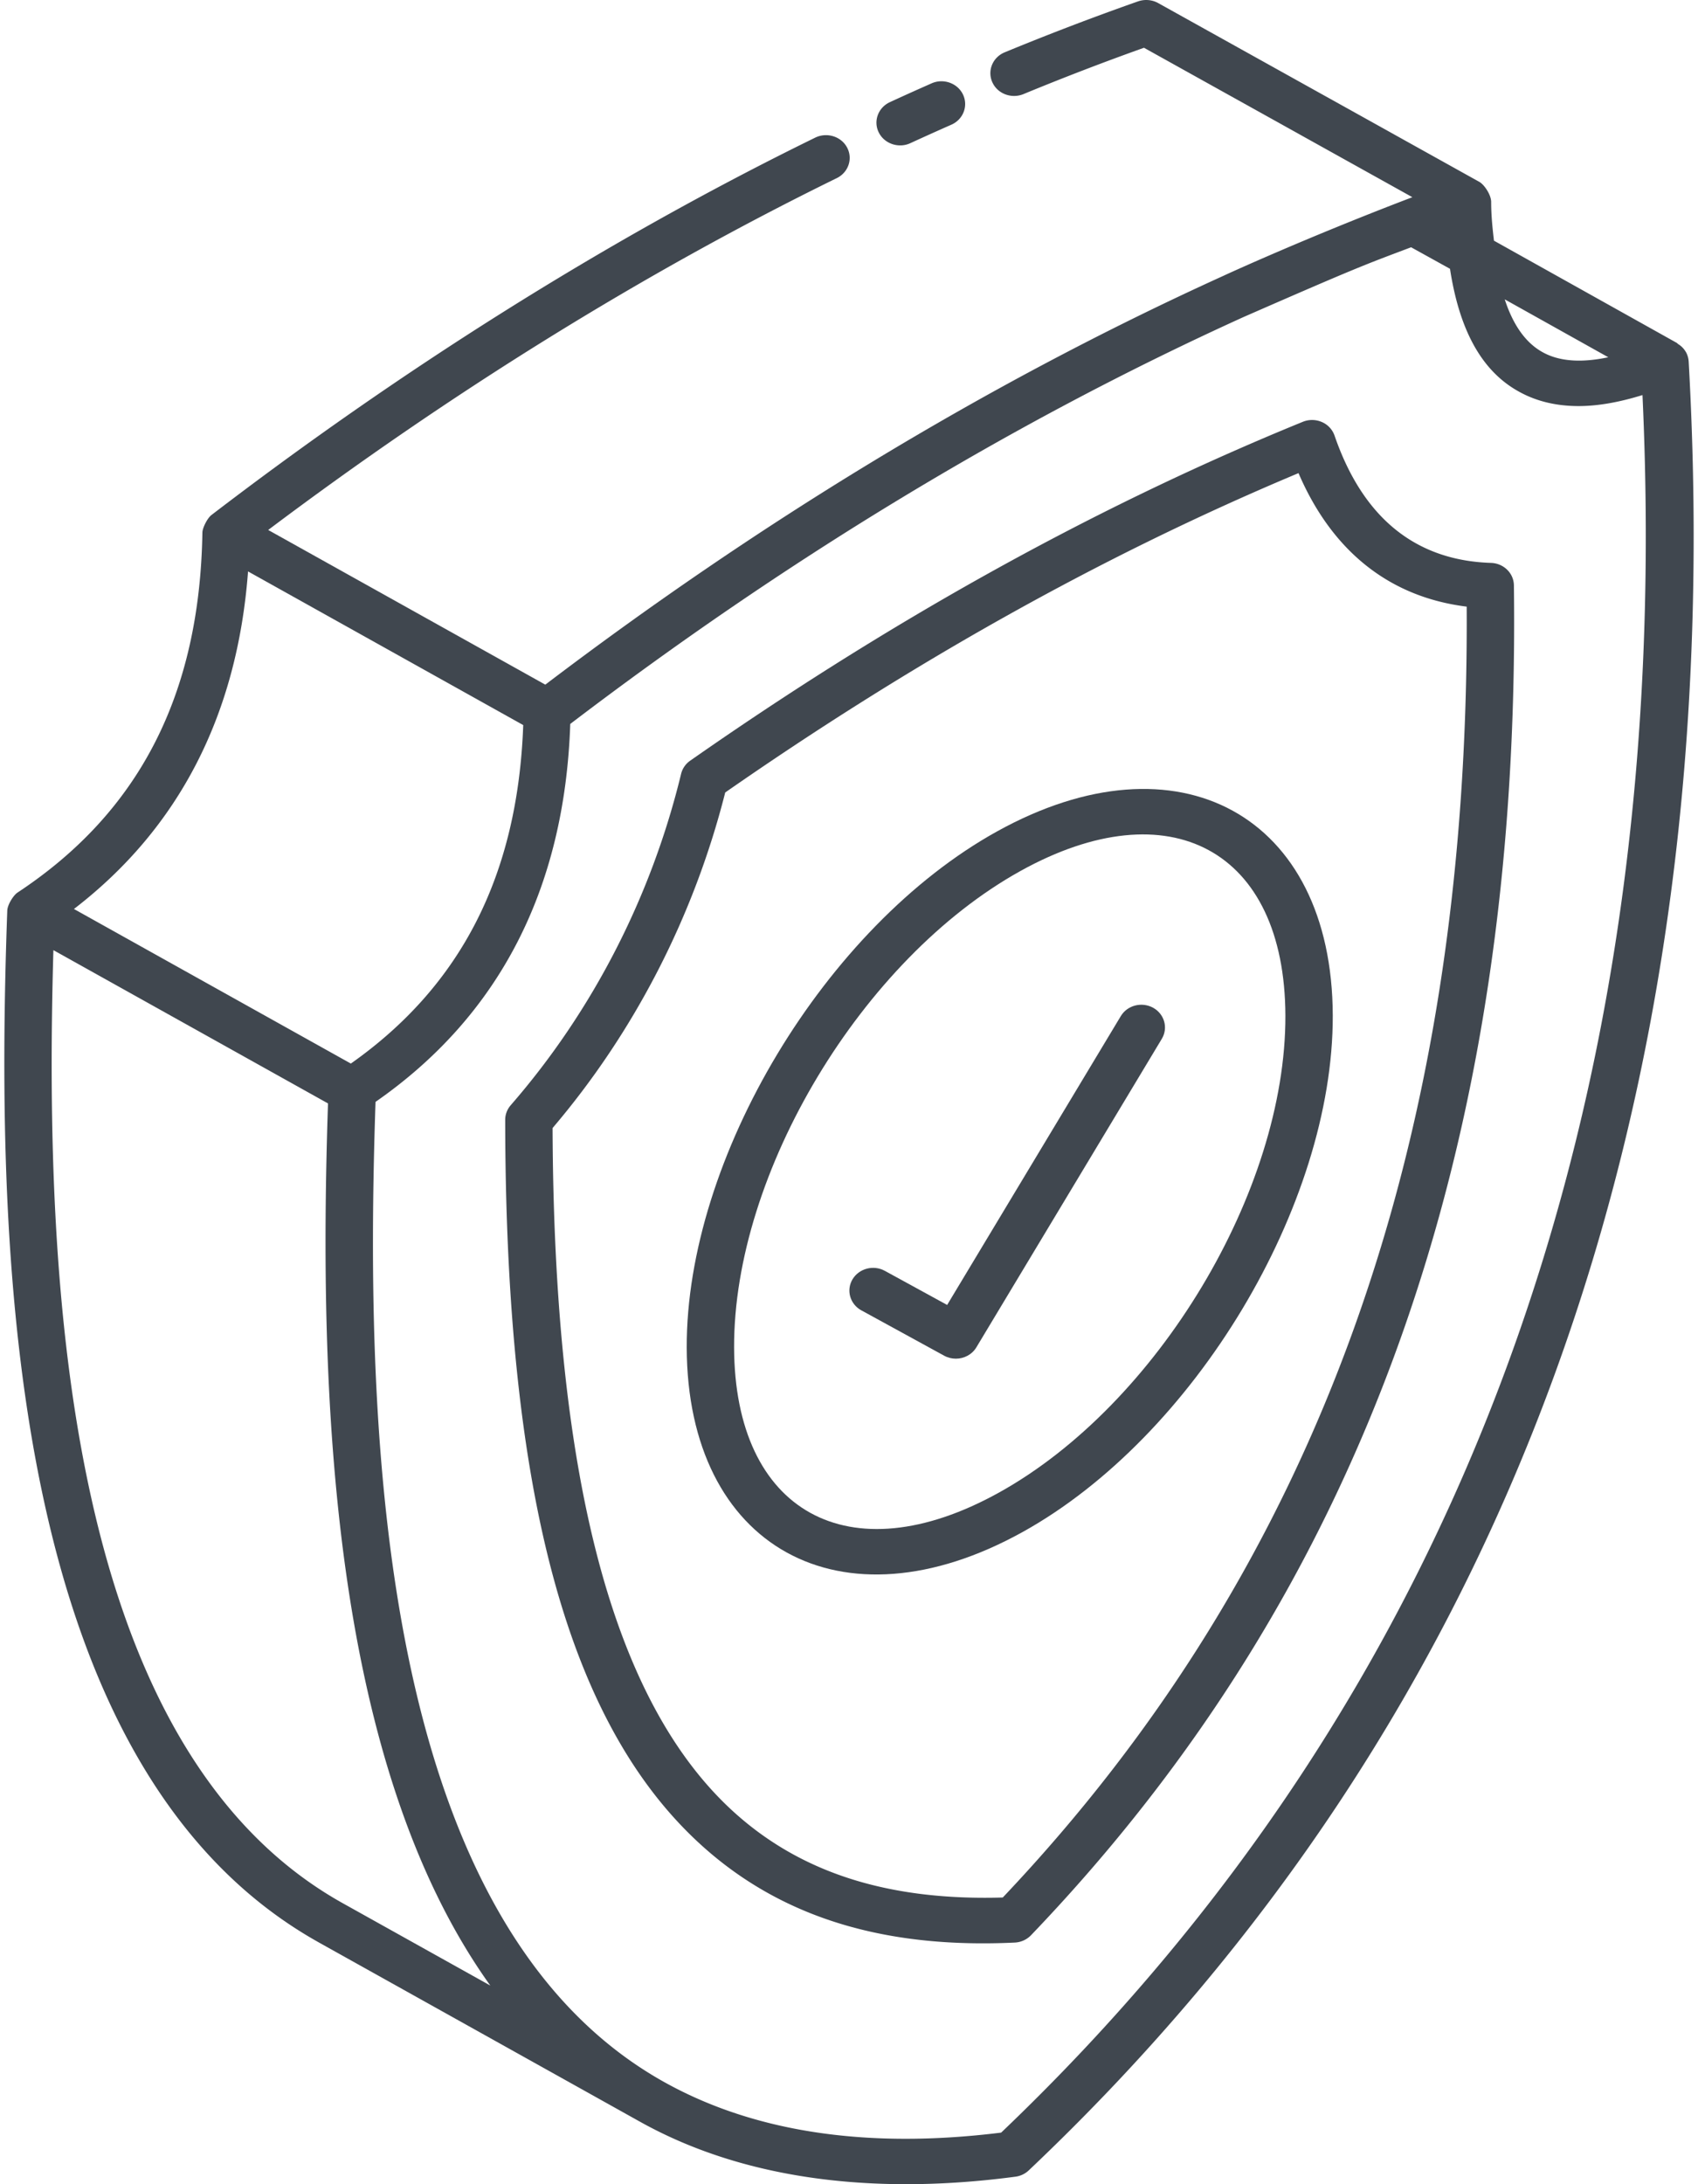 <svg width="112" height="144" fill="none" xmlns="http://www.w3.org/2000/svg"><path d="M21.043 128.069L42.23 139.89c7.373 4.105 16.268 4.742 24.745 3.616a1.58 1.58 0 00.882-.417c31.647-29.957 46.29-70.081 43.528-119.26a1.481 1.481 0 00-.182-.62c-.005-.011-.015-.018-.021-.03a1.427 1.427 0 00-.505-.502c-.026-.017-.037-.048-.064-.064l-12.071-6.745c-.098-.838-.185-1.672-.185-2.55 0-.482-.464-1.152-.779-1.327L76.391.201c-.4-.222-.885-.261-1.322-.112a178.237 178.237 0 00-8.798 3.36c-.794.327-1.16 1.21-.818 1.97.339.764 1.263 1.108 2.05.787a174.222 174.222 0 017.954-3.057l17.703 9.852c-7.148 2.723-12.563 5.226-12.439 5.172-16.07 7.29-31.138 16.628-44.752 26.965L17.69 34.94c11.957-8.989 24.68-16.917 37.5-23.195.77-.375 1.078-1.279.684-2.017-.39-.74-1.337-1.025-2.1-.655-14.087 6.89-27.66 15.567-39.829 24.883-.273.21-.59.851-.595 1.15-.174 10.677-4.163 18.442-12.192 23.738-.271.178-.661.794-.678 1.183-.86 23.805.336 56.757 20.564 68.042zm85.039-104.516c-1.804.384-3.26.271-4.346-.342-1.099-.61-1.929-1.774-2.484-3.475l6.83 3.817zm-24.036-2.661c7.637-3.34 8.003-3.446 11.031-4.59l2.565 1.42c.619 4.036 2.079 6.724 4.516 8.08 1.148.646 2.472.97 3.968.97 1.278 0 2.69-.254 4.212-.726 2.182 47.147-12.02 85.688-42.302 114.554-9.06 1.124-16.631-.089-22.598-3.545-18.225-10.583-19.446-41.59-18.668-64.41 8.157-5.67 12.477-14.042 12.844-24.916C51.51 37.145 66.447 27.962 82.046 20.892zM16.36 37.673l18.152 10.13c-.36 9.872-4.086 17.187-11.37 22.316L4.877 59.928C11.8 54.608 15.65 47.14 16.361 37.673zM3.522 62.641l18.113 10.106c-.635 18.982.143 43.431 10.705 58.156l-9.729-5.426C4.508 115.375 2.87 85.42 3.522 62.641z" fill="#40474F"/><path d="M61.446 5.496c-.916.404-1.834.816-2.747 1.238-.778.357-1.108 1.254-.735 2 .376.754 1.321 1.06 2.084.704.9-.413 1.8-.819 2.704-1.217.784-.346 1.126-1.237.766-1.99-.36-.754-1.297-1.082-2.072-.735zM33.686 72.867c-.235.271-.363.611-.363.964.022 24.584 4.111 39.759 12.87 47.755 5.686 5.19 12.81 6.86 20.74 6.484a1.596 1.596 0 001.074-.484c21.906-22.858 32.325-51.968 31.85-88.995-.01-.802-.675-1.453-1.512-1.48-4.986-.16-8.456-2.982-10.318-8.392a1.518 1.518 0 00-.839-.896 1.62 1.62 0 00-1.254-.014C71.488 33.697 58.018 41.42 45.53 50.147a1.495 1.495 0 00-.605.873c-1.965 8.104-5.85 15.658-11.24 21.847zm14.149-20.62c11.787-8.195 24.317-15.4 37.815-21.055 2.218 5.162 6.012 8.172 11.093 8.802.196 35.33-9.824 63.186-30.6 85.105-7.532.221-13.34-1.62-17.796-5.687-7.925-7.235-11.816-21.97-11.899-45.043 5.393-6.327 9.318-13.953 11.387-22.121z" fill="#40474F"/><path d="M67.45 101.004c11.318-6.275 20.495-21.552 20.459-34.055-.038-13.195-10.188-18.764-22.15-12.132-11.323 6.274-20.5 21.54-20.463 34.027.038 13.148 10.153 18.815 22.153 12.16zm-.129-43.588c9.819-5.441 17.43-1.388 17.463 9.542.036 11.544-8.442 25.653-18.897 31.448-9.905 5.488-17.434 1.262-17.466-9.57-.036-11.53 8.444-25.625 18.9-31.42z" fill="#40474F"/><path d="M56.816 86.39l5.463 2.99c.241.132.51.195.772.195.54 0 1.065-.27 1.352-.75L76.632 68.49c.433-.718.177-1.635-.57-2.05-.746-.41-1.704-.168-2.134.55L62.474 86.033l-4.113-2.25c-.745-.408-1.7-.158-2.13.561-.428.72-.166 1.637.585 2.047z" fill="#40474F"/></svg>